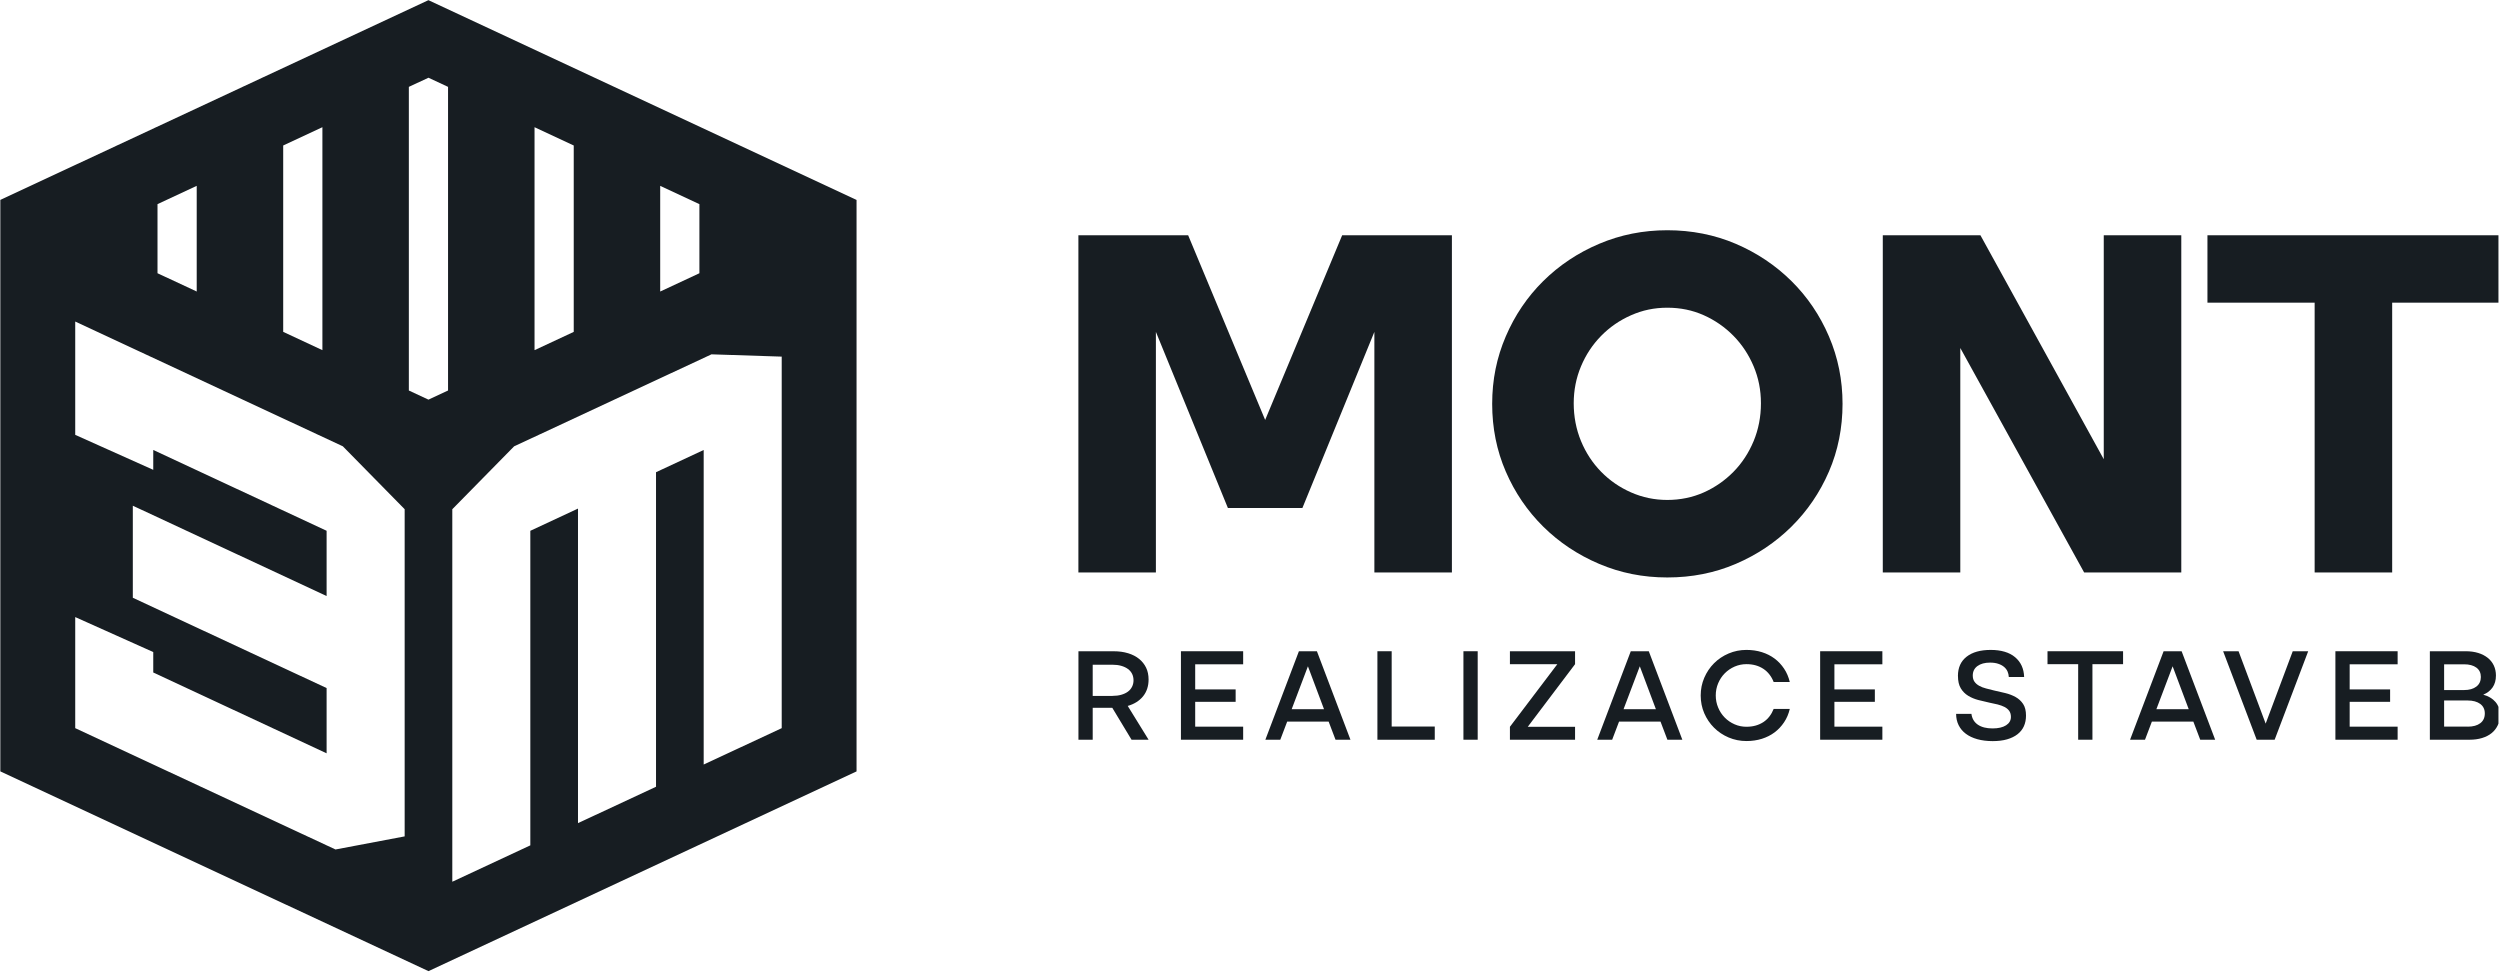 <?xml version="1.0" encoding="UTF-8" standalone="no"?>
<!DOCTYPE svg PUBLIC "-//W3C//DTD SVG 1.1//EN" "http://www.w3.org/Graphics/SVG/1.1/DTD/svg11.dtd">
<svg width="100%" height="100%" viewBox="0 0 1005 391" version="1.1" xmlns="http://www.w3.org/2000/svg" xmlns:xlink="http://www.w3.org/1999/xlink" xml:space="preserve" xmlns:serif="http://www.serif.com/" style="fill-rule:evenodd;clip-rule:evenodd;stroke-linejoin:round;stroke-miterlimit:2;">
    <g id="Artboard1" transform="matrix(0.952,0,0,0.879,-209.421,-220.543)">
        <rect x="220" y="251" width="1055" height="444.11" style="fill:none;"/>
        <clipPath id="_clip1">
            <rect x="220" y="251" width="1055" height="444.11"/>
        </clipPath>
        <g clip-path="url(#_clip1)">
            <g transform="matrix(1.051,0,0,1.138,-40.38,-95.996)">
                <g>
                    <path d="M681,399.38L725.1,399.38L756.04,473.6L786.98,399.38L831.07,399.38L831.07,534.88L799.92,534.88L799.92,438.21L771,508.99L741.07,508.99L712.14,438.21L712.14,534.88L681,534.88L681,399.38Z" style="fill:rgb(23,29,34);fill-rule:nonzero;"/>
                    <path d="M852.71,440.03C856.35,431.54 861.37,424.12 867.77,417.78C874.18,411.45 881.66,406.45 890.22,402.82C898.78,399.18 907.92,397.36 917.63,397.36C927.34,397.36 936.64,399.18 945.14,402.82C953.63,406.46 961.08,411.45 967.49,417.78C973.89,424.12 978.92,431.53 982.56,440.03C986.2,448.52 988.02,457.56 988.02,467.13C988.02,476.7 986.21,485.91 982.56,494.33C978.92,502.76 973.89,510.14 967.49,516.48C961.08,522.82 953.64,527.8 945.14,531.44C936.65,535.08 927.47,536.9 917.63,536.9C907.79,536.9 898.79,535.08 890.22,531.44C881.66,527.8 874.18,522.81 867.77,516.48C861.37,510.14 856.35,502.76 852.71,494.33C849.07,485.91 847.25,476.84 847.25,467.13C847.25,457.42 849.07,448.52 852.71,440.03ZM882.94,482.09C884.89,486.81 887.6,490.92 891.03,494.43C894.47,497.94 898.47,500.7 903.06,502.72C907.64,504.74 912.5,505.75 917.62,505.75C922.74,505.75 927.76,504.74 932.28,502.72C936.79,500.7 940.77,497.93 944.21,494.43C947.65,490.93 950.34,486.81 952.3,482.09C954.25,477.37 955.23,472.31 955.23,466.92C955.23,461.53 954.25,456.7 952.3,452.05C950.34,447.4 947.65,443.32 944.21,439.81C940.77,436.31 936.79,433.54 932.28,431.52C927.76,429.5 922.88,428.49 917.62,428.49C912.36,428.49 907.64,429.5 903.06,431.52C898.47,433.54 894.47,436.31 891.03,439.81C887.59,443.32 884.89,447.39 882.94,452.05C880.99,456.7 880.01,461.66 880.01,466.92C880.01,472.18 880.98,477.37 882.94,482.09Z" style="fill:rgb(23,29,34);fill-rule:nonzero;"/>
                    <path d="M1004.19,399.38L1043.42,399.38L1092.97,489.38L1092.97,399.38L1124.12,399.38L1124.12,534.88L1085.08,534.88L1035.33,444.68L1035.33,534.88L1004.19,534.88L1004.19,399.38Z" style="fill:rgb(23,29,34);fill-rule:nonzero;"/>
                    <path d="M1177.71,426.48L1134.63,426.48L1134.63,399.38L1252.13,399.38L1252.13,426.48L1208.85,426.48L1208.85,534.88L1177.7,534.88L1177.7,426.48L1177.71,426.48Z" style="fill:rgb(23,29,34);fill-rule:nonzero;"/>
                </g>
                <g>
                    <path d="M700.97,567.35C702.7,567.88 704.18,568.64 705.4,569.63C706.62,570.62 707.56,571.81 708.22,573.19C708.87,574.57 709.2,576.14 709.2,577.91C709.2,580.6 708.45,582.86 706.97,584.68C705.48,586.5 703.43,587.79 700.82,588.53L709.21,602.12L702.36,602.12L694.61,589.27L686.75,589.27L686.75,602.12L681.02,602.12L681.02,566.56L695.14,566.56C697.3,566.56 699.25,566.82 700.98,567.36L700.97,567.35ZM694.71,584.49C696.02,584.49 697.2,584.34 698.24,584.04C699.28,583.74 700.17,583.33 700.89,582.79C701.62,582.26 702.17,581.6 702.57,580.8C702.96,580 703.15,579.15 703.15,578.23C703.15,577.31 702.96,576.41 702.57,575.63C702.18,574.85 701.62,574.2 700.89,573.67C700.17,573.14 699.28,572.72 698.24,572.42C697.19,572.12 696.02,571.97 694.71,571.97L686.75,571.97L686.75,584.5L694.71,584.5L694.71,584.49Z" style="fill:rgb(23,29,34);fill-rule:nonzero;"/>
                    <path d="M722.2,566.55L747.2,566.55L747.2,571.8L727.93,571.8L727.93,581.89L744.18,581.89L744.18,586.88L727.93,586.88L727.93,596.86L747.2,596.86L747.2,602.11L722.2,602.11L722.2,566.55Z" style="fill:rgb(23,29,34);fill-rule:nonzero;"/>
                    <path d="M769.6,566.55L776.83,566.55L790.31,602.11L784.31,602.11L781.55,594.84L764.88,594.84L762.12,602.11L756.12,602.11L769.6,566.55ZM779.69,589.85L773.22,572.6L766.69,589.85L779.69,589.85Z" style="fill:rgb(23,29,34);fill-rule:nonzero;"/>
                    <path d="M801.14,566.55L806.87,566.55L806.87,596.81L824.18,596.81L824.18,602.12L801.14,602.12L801.14,566.55Z" style="fill:rgb(23,29,34);fill-rule:nonzero;"/>
                    <rect x="835.7" y="566.55" width="5.73" height="35.56" style="fill:rgb(23,29,34);fill-rule:nonzero;"/>
                    <path d="M861.55,596.91L880.55,596.91L880.55,602.11L854.38,602.11L854.38,596.91L873.43,571.75L854.38,571.75L854.38,566.55L880.55,566.55L880.55,571.75L861.55,596.91Z" style="fill:rgb(23,29,34);fill-rule:nonzero;"/>
                    <path d="M902.94,566.55L910.17,566.55L923.65,602.11L917.65,602.11L914.89,594.84L898.22,594.84L895.46,602.11L889.46,602.11L902.94,566.55ZM913.03,589.85L906.56,572.6L900.03,589.85L913.03,589.85Z" style="fill:rgb(23,29,34);fill-rule:nonzero;"/>
                    <path d="M932.46,577.22C933.42,574.99 934.73,573.05 936.39,571.38C938.05,569.72 940,568.41 942.26,567.45C944.51,566.49 946.89,566.02 949.4,566.02C951.63,566.02 953.7,566.32 955.61,566.92C957.52,567.52 959.22,568.38 960.71,569.49C962.2,570.61 963.47,571.96 964.53,573.55C965.59,575.14 966.35,576.93 966.82,578.91L960.34,578.91C959.92,577.81 959.36,576.81 958.66,575.91C957.97,575.01 957.16,574.25 956.22,573.63C955.28,573.01 954.25,572.54 953.12,572.22C951.99,571.9 950.75,571.74 949.4,571.74C947.74,571.74 946.16,572.07 944.65,572.72C943.15,573.38 941.83,574.28 940.69,575.43C939.56,576.58 938.67,577.92 938.04,579.44C937.4,580.96 937.08,582.59 937.08,584.32C937.08,586.05 937.4,587.64 938.04,589.18C938.67,590.72 939.56,592.06 940.69,593.21C941.82,594.36 943.14,595.26 944.65,595.92C946.16,596.58 947.74,596.9 949.4,596.9C950.75,596.9 951.99,596.74 953.12,596.42C954.25,596.1 955.28,595.63 956.22,595.02C957.15,594.4 957.97,593.64 958.66,592.74C959.35,591.84 959.91,590.84 960.34,589.74L966.82,589.74C966.36,591.72 965.6,593.51 964.53,595.1C963.47,596.69 962.2,598.04 960.71,599.16C959.22,600.28 957.52,601.13 955.61,601.74C953.7,602.34 951.63,602.64 949.4,602.64C946.89,602.64 944.51,602.16 942.26,601.21C940.01,600.25 938.06,598.94 936.39,597.28C934.73,595.62 933.42,593.68 932.46,591.47C931.51,589.26 931.03,586.88 931.03,584.33C931.03,581.78 931.51,579.45 932.46,577.22Z" style="fill:rgb(23,29,34);fill-rule:nonzero;"/>
                    <path d="M979.02,566.55L1004.02,566.55L1004.02,571.8L984.75,571.8L984.75,581.89L1001,581.89L1001,586.88L984.75,586.88L984.75,596.86L1004.02,596.86L1004.02,602.11L979.02,602.11L979.02,566.55Z" style="fill:rgb(23,29,34);fill-rule:nonzero;"/>
                    <path d="M1034.38,576.47C1034.38,573.15 1035.54,570.57 1037.86,568.75C1040.18,566.93 1043.41,566.02 1047.55,566.02C1051.69,566.02 1055.03,566.99 1057.34,568.94C1059.66,570.89 1060.87,573.54 1060.98,576.9L1054.82,576.9C1054.78,576.12 1054.62,575.39 1054.32,574.7C1054.01,574.01 1053.56,573.4 1052.94,572.87C1052.32,572.34 1051.54,571.91 1050.6,571.6C1049.67,571.28 1048.56,571.12 1047.29,571.12C1045.17,571.12 1043.48,571.58 1042.22,572.5C1040.97,573.42 1040.34,574.7 1040.34,576.32C1040.34,577.31 1040.57,578.14 1041.03,578.79C1041.49,579.45 1042.12,579.99 1042.92,580.44C1043.71,580.88 1044.62,581.24 1045.65,581.5C1046.67,581.77 1047.75,582.04 1048.89,582.32C1050.38,582.64 1051.88,582.98 1053.4,583.36C1054.92,583.73 1056.3,584.26 1057.54,584.95C1058.78,585.64 1059.79,586.57 1060.57,587.74C1061.35,588.91 1061.73,590.46 1061.73,592.41C1061.73,594 1061.45,595.43 1060.88,596.69C1060.32,597.94 1059.46,599.01 1058.33,599.9C1057.2,600.78 1055.8,601.47 1054.14,601.95C1052.48,602.43 1050.55,602.67 1048.35,602.67C1046.15,602.67 1043.99,602.41 1042.17,601.9C1040.35,601.39 1038.81,600.66 1037.56,599.72C1036.3,598.78 1035.34,597.63 1034.66,596.27C1033.99,594.91 1033.65,593.4 1033.65,591.73L1039.8,591.73C1040.05,593.6 1040.9,595.05 1042.37,596.06C1043.84,597.07 1045.81,597.57 1048.29,597.57C1050.59,597.57 1052.4,597.15 1053.71,596.32C1055.01,595.49 1055.67,594.37 1055.67,592.95C1055.67,591.96 1055.44,591.15 1054.98,590.51C1054.52,589.87 1053.89,589.35 1053.1,588.94C1052.3,588.53 1051.37,588.2 1050.31,587.93C1049.25,587.67 1048.15,587.43 1047.02,587.21C1045.53,586.89 1044.05,586.54 1042.56,586.15C1041.07,585.76 1039.72,585.19 1038.5,584.45C1037.28,583.71 1036.29,582.71 1035.53,581.45C1034.77,580.2 1034.39,578.54 1034.39,576.49L1034.38,576.47Z" style="fill:rgb(23,29,34);fill-rule:nonzero;"/>
                    <path d="M1082.69,571.75L1070.37,571.75L1070.37,566.55L1100.73,566.55L1100.73,571.75L1088.42,571.75L1088.42,602.11L1082.69,602.11L1082.69,571.75Z" style="fill:rgb(23,29,34);fill-rule:nonzero;"/>
                    <path d="M1117.02,566.55L1124.25,566.55L1137.73,602.11L1131.73,602.11L1128.97,594.84L1112.3,594.84L1109.54,602.11L1103.54,602.11L1117.02,566.55ZM1127.11,589.85L1120.64,572.6L1114.11,589.85L1127.11,589.85Z" style="fill:rgb(23,29,34);fill-rule:nonzero;"/>
                    <path d="M1147.13,566.55L1158.02,595.64L1168.9,566.55L1175.11,566.55L1161.63,602.11L1154.41,602.11L1140.93,566.55L1147.14,566.55L1147.13,566.55Z" style="fill:rgb(23,29,34);fill-rule:nonzero;"/>
                    <path d="M1186.04,566.55L1211.04,566.55L1211.04,571.8L1191.77,571.8L1191.77,581.89L1208.02,581.89L1208.02,586.88L1191.77,586.88L1191.77,596.86L1211.04,596.86L1211.04,602.11L1186.04,602.11L1186.04,566.55Z" style="fill:rgb(23,29,34);fill-rule:nonzero;"/>
                    <path d="M1243.42,567.24C1244.91,567.7 1246.18,568.36 1247.25,569.21C1248.31,570.06 1249.12,571.08 1249.69,572.29C1250.25,573.49 1250.54,574.84 1250.54,576.32C1250.54,578.2 1250.09,579.78 1249.21,581.07C1248.32,582.36 1247.06,583.34 1245.44,584.01C1247.53,584.58 1249.16,585.55 1250.35,586.93C1251.54,588.31 1252.13,590.08 1252.13,592.24C1252.13,593.76 1251.84,595.13 1251.25,596.35C1250.66,597.57 1249.85,598.61 1248.8,599.46C1247.75,600.31 1246.48,600.96 1244.98,601.42C1243.48,601.88 1241.8,602.11 1239.96,602.11L1223.99,602.11L1223.99,566.55L1238.37,566.55C1240.24,566.55 1241.93,566.78 1243.41,567.24L1243.42,567.24ZM1237.74,582.15C1239.83,582.15 1241.47,581.68 1242.68,580.75C1243.89,579.82 1244.48,578.53 1244.48,576.9C1244.48,575.27 1243.88,574.02 1242.68,573.13C1241.48,572.25 1239.83,571.8 1237.74,571.8L1229.72,571.8L1229.72,582.15L1237.74,582.15ZM1239.23,596.86C1241.35,596.86 1243.03,596.4 1244.24,595.48C1245.46,594.56 1246.07,593.25 1246.07,591.55C1246.07,590.7 1245.91,589.96 1245.59,589.32C1245.27,588.68 1244.81,588.14 1244.21,587.7C1243.6,587.26 1242.88,586.92 1242.04,586.69C1241.19,586.46 1240.24,586.34 1239.17,586.34L1229.72,586.34L1229.72,596.85L1239.22,596.85L1239.23,596.86Z" style="fill:rgb(23,29,34);fill-rule:nonzero;"/>
                </g>
            </g>
            <g transform="matrix(1.051,0,0,1.138,-40.38,-95.996)">
                <path d="M419.87,304.89L247.86,385.17L247.86,614.83L419.87,695.11L591.87,614.84L591.87,385.18L419.86,304.9L419.87,304.89ZM512.98,379.52L528.73,386.87L528.73,414.64L512.98,421.99L512.98,379.52ZM462.49,355.95L478.24,363.3L478.24,438.2L462.49,445.55L462.49,355.95ZM361.51,363.3L377.26,355.95L377.26,445.55L361.51,438.2L361.51,363.3ZM311.01,386.87L326.76,379.52L326.76,421.99L311.01,414.64L311.01,386.87ZM410.3,640.96L382.52,646.22L277.95,597.46L277.95,552.82L309.3,566.88L309.3,575.09L378.95,607.57L378.95,581.35L301.09,545.06L301.09,508.07L378.95,544.36L378.95,518.14L309.3,485.66L309.3,493.65L277.95,479.59L277.95,434.05L385.47,484.19L410.31,509.47L410.31,640.96L410.3,640.96ZM427.74,461.77L419.87,465.44L411.99,461.77L411.99,339.74L419.87,336.07L427.74,339.74L427.74,461.77ZM561.8,597.46L530.45,612.08L530.45,485.67L511.3,494.6L511.3,621.01L479.95,635.63L479.95,509.22L460.8,518.15L460.8,644.56L429.45,659.18L429.45,509.48L454.29,484.2L454.96,483.89L533.58,447.23L561.8,448.15L561.8,597.46Z" style="fill:rgb(23,29,34);fill-rule:nonzero;"/>
            </g>
        </g>
    </g>
</svg>
